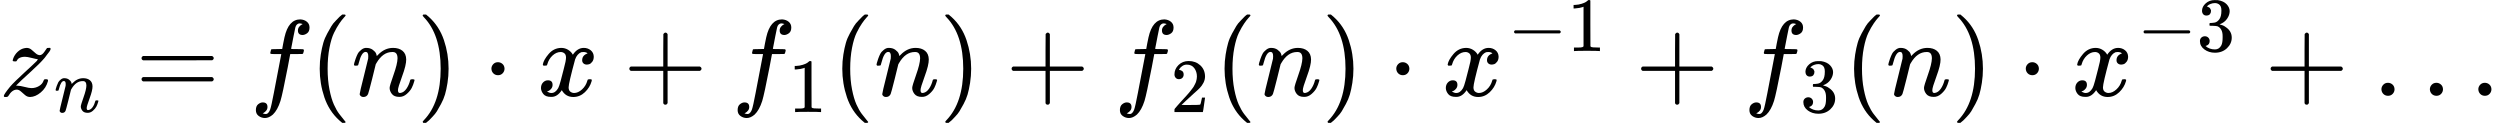 <svg version="1.1" style="vertical-align: -0.566ex;" xmlns="http://www.w3.org/2000/svg" width="23066px" height="1133.9px"   viewBox="0 -883.9 23066 1133.9" xmlns:xlink="http://www.w3.org/1999/xlink"><defs><path id="MJX-69-TEX-I-1D467" d="M347 338Q337 338 294 349T231 360Q211 360 197 356T174 346T162 335T155 324L153 320Q150 317 138 317Q117 317 117 325Q117 330 120 339Q133 378 163 406T229 440Q241 442 246 442Q271 442 291 425T329 392T367 375Q389 375 411 408T434 441Q435 442 449 442H462Q468 436 468 434Q468 430 463 420T449 399T432 377T418 358L411 349Q368 298 275 214T160 106L148 94L163 93Q185 93 227 82T290 71Q328 71 360 90T402 140Q406 149 409 151T424 153Q443 153 443 143Q443 138 442 134Q425 72 376 31T278 -11Q252 -11 232 6T193 40T155 57Q111 57 76 -3Q70 -11 59 -11H54H41Q35 -5 35 -2Q35 13 93 84Q132 129 225 214T340 322Q352 338 347 338Z"></path><path id="MJX-69-TEX-I-1D45B" d="M21 287Q22 293 24 303T36 341T56 388T89 425T135 442Q171 442 195 424T225 390T231 369Q231 367 232 367L243 378Q304 442 382 442Q436 442 469 415T503 336T465 179T427 52Q427 26 444 26Q450 26 453 27Q482 32 505 65T540 145Q542 153 560 153Q580 153 580 145Q580 144 576 130Q568 101 554 73T508 17T439 -10Q392 -10 371 17T350 73Q350 92 386 193T423 345Q423 404 379 404H374Q288 404 229 303L222 291L189 157Q156 26 151 16Q138 -11 108 -11Q95 -11 87 -5T76 7T74 17Q74 30 112 180T152 343Q153 348 153 366Q153 405 129 405Q91 405 66 305Q60 285 60 284Q58 278 41 278H27Q21 284 21 287Z"></path><path id="MJX-69-TEX-N-3D" d="M56 347Q56 360 70 367H707Q722 359 722 347Q722 336 708 328L390 327H72Q56 332 56 347ZM56 153Q56 168 72 173H708Q722 163 722 153Q722 140 707 133H70Q56 140 56 153Z"></path><path id="MJX-69-TEX-I-1D453" d="M118 -162Q120 -162 124 -164T135 -167T147 -168Q160 -168 171 -155T187 -126Q197 -99 221 27T267 267T289 382V385H242Q195 385 192 387Q188 390 188 397L195 425Q197 430 203 430T250 431Q298 431 298 432Q298 434 307 482T319 540Q356 705 465 705Q502 703 526 683T550 630Q550 594 529 578T487 561Q443 561 443 603Q443 622 454 636T478 657L487 662Q471 668 457 668Q445 668 434 658T419 630Q412 601 403 552T387 469T380 433Q380 431 435 431Q480 431 487 430T498 424Q499 420 496 407T491 391Q489 386 482 386T428 385H372L349 263Q301 15 282 -47Q255 -132 212 -173Q175 -205 139 -205Q107 -205 81 -186T55 -132Q55 -95 76 -78T118 -61Q162 -61 162 -103Q162 -122 151 -136T127 -157L118 -162Z"></path><path id="MJX-69-TEX-N-28" d="M94 250Q94 319 104 381T127 488T164 576T202 643T244 695T277 729T302 750H315H319Q333 750 333 741Q333 738 316 720T275 667T226 581T184 443T167 250T184 58T225 -81T274 -167T316 -220T333 -241Q333 -250 318 -250H315H302L274 -226Q180 -141 137 -14T94 250Z"></path><path id="MJX-69-TEX-N-29" d="M60 749L64 750Q69 750 74 750H86L114 726Q208 641 251 514T294 250Q294 182 284 119T261 12T224 -76T186 -143T145 -194T113 -227T90 -246Q87 -249 86 -250H74Q66 -250 63 -250T58 -247T55 -238Q56 -237 66 -225Q221 -64 221 250T66 725Q56 737 55 738Q55 746 60 749Z"></path><path id="MJX-69-TEX-N-22C5" d="M78 250Q78 274 95 292T138 310Q162 310 180 294T199 251Q199 226 182 208T139 190T96 207T78 250Z"></path><path id="MJX-69-TEX-I-1D465" d="M52 289Q59 331 106 386T222 442Q257 442 286 424T329 379Q371 442 430 442Q467 442 494 420T522 361Q522 332 508 314T481 292T458 288Q439 288 427 299T415 328Q415 374 465 391Q454 404 425 404Q412 404 406 402Q368 386 350 336Q290 115 290 78Q290 50 306 38T341 26Q378 26 414 59T463 140Q466 150 469 151T485 153H489Q504 153 504 145Q504 144 502 134Q486 77 440 33T333 -11Q263 -11 227 52Q186 -10 133 -10H127Q78 -10 57 16T35 71Q35 103 54 123T99 143Q142 143 142 101Q142 81 130 66T107 46T94 41L91 40Q91 39 97 36T113 29T132 26Q168 26 194 71Q203 87 217 139T245 247T261 313Q266 340 266 352Q266 380 251 392T217 404Q177 404 142 372T93 290Q91 281 88 280T72 278H58Q52 284 52 289Z"></path><path id="MJX-69-TEX-N-2B" d="M56 237T56 250T70 270H369V420L370 570Q380 583 389 583Q402 583 409 568V270H707Q722 262 722 250T707 230H409V-68Q401 -82 391 -82H389H387Q375 -82 369 -68V230H70Q56 237 56 250Z"></path><path id="MJX-69-TEX-N-31" d="M213 578L200 573Q186 568 160 563T102 556H83V602H102Q149 604 189 617T245 641T273 663Q275 666 285 666Q294 666 302 660V361L303 61Q310 54 315 52T339 48T401 46H427V0H416Q395 3 257 3Q121 3 100 0H88V46H114Q136 46 152 46T177 47T193 50T201 52T207 57T213 61V578Z"></path><path id="MJX-69-TEX-N-32" d="M109 429Q82 429 66 447T50 491Q50 562 103 614T235 666Q326 666 387 610T449 465Q449 422 429 383T381 315T301 241Q265 210 201 149L142 93L218 92Q375 92 385 97Q392 99 409 186V189H449V186Q448 183 436 95T421 3V0H50V19V31Q50 38 56 46T86 81Q115 113 136 137Q145 147 170 174T204 211T233 244T261 278T284 308T305 340T320 369T333 401T340 431T343 464Q343 527 309 573T212 619Q179 619 154 602T119 569T109 550Q109 549 114 549Q132 549 151 535T170 489Q170 464 154 447T109 429Z"></path><path id="MJX-69-TEX-N-2212" d="M84 237T84 250T98 270H679Q694 262 694 250T679 230H98Q84 237 84 250Z"></path><path id="MJX-69-TEX-N-33" d="M127 463Q100 463 85 480T69 524Q69 579 117 622T233 665Q268 665 277 664Q351 652 390 611T430 522Q430 470 396 421T302 350L299 348Q299 347 308 345T337 336T375 315Q457 262 457 175Q457 96 395 37T238 -22Q158 -22 100 21T42 130Q42 158 60 175T105 193Q133 193 151 175T169 130Q169 119 166 110T159 94T148 82T136 74T126 70T118 67L114 66Q165 21 238 21Q293 21 321 74Q338 107 338 175V195Q338 290 274 322Q259 328 213 329L171 330L168 332Q166 335 166 348Q166 366 174 366Q202 366 232 371Q266 376 294 413T322 525V533Q322 590 287 612Q265 626 240 626Q208 626 181 615T143 592T132 580H135Q138 579 143 578T153 573T165 566T175 555T183 540T186 520Q186 498 172 481T127 463Z"></path><path id="MJX-69-TEX-N-2026" d="M78 60Q78 84 95 102T138 120Q162 120 180 104T199 61Q199 36 182 18T139 0T96 17T78 60ZM525 60Q525 84 542 102T585 120Q609 120 627 104T646 61Q646 36 629 18T586 0T543 17T525 60ZM972 60Q972 84 989 102T1032 120Q1056 120 1074 104T1093 61Q1093 36 1076 18T1033 0T990 17T972 60Z"></path></defs><g stroke="currentColor" fill="currentColor" stroke-width="0" transform="scale(1,-1)"><g ><g ><g ><use  xlink:href="#MJX-69-TEX-I-1D467"></use></g><g  transform="translate(498,-150) scale(0.707)"><use  xlink:href="#MJX-69-TEX-I-1D45B"></use></g></g><g  transform="translate(1250,0)"><use  xlink:href="#MJX-69-TEX-N-3D"></use></g><g  transform="translate(2305.8,0)"><use  xlink:href="#MJX-69-TEX-I-1D453"></use></g><g  transform="translate(2855.8,0)"><use  xlink:href="#MJX-69-TEX-N-28"></use></g><g  transform="translate(3244.8,0)"><use  xlink:href="#MJX-69-TEX-I-1D45B"></use></g><g  transform="translate(3844.8,0)"><use  xlink:href="#MJX-69-TEX-N-29"></use></g><g  transform="translate(4456,0)"><use  xlink:href="#MJX-69-TEX-N-22C5"></use></g><g  transform="translate(4956.3,0)"><use  xlink:href="#MJX-69-TEX-I-1D465"></use></g><g  transform="translate(5750.5,0)"><use  xlink:href="#MJX-69-TEX-N-2B"></use></g><g  transform="translate(6750.7,0)"><g ><use  xlink:href="#MJX-69-TEX-I-1D453"></use></g><g  transform="translate(523,-150) scale(0.707)"><use  xlink:href="#MJX-69-TEX-N-31"></use></g></g><g  transform="translate(7677.3,0)"><use  xlink:href="#MJX-69-TEX-N-28"></use></g><g  transform="translate(8066.3,0)"><use  xlink:href="#MJX-69-TEX-I-1D45B"></use></g><g  transform="translate(8666.3,0)"><use  xlink:href="#MJX-69-TEX-N-29"></use></g><g  transform="translate(9277.5,0)"><use  xlink:href="#MJX-69-TEX-N-2B"></use></g><g  transform="translate(10277.7,0)"><g ><use  xlink:href="#MJX-69-TEX-I-1D453"></use></g><g  transform="translate(523,-150) scale(0.707)"><use  xlink:href="#MJX-69-TEX-N-32"></use></g></g><g  transform="translate(11204.3,0)"><use  xlink:href="#MJX-69-TEX-N-28"></use></g><g  transform="translate(11593.3,0)"><use  xlink:href="#MJX-69-TEX-I-1D45B"></use></g><g  transform="translate(12193.3,0)"><use  xlink:href="#MJX-69-TEX-N-29"></use></g><g  transform="translate(12804.5,0)"><use  xlink:href="#MJX-69-TEX-N-22C5"></use></g><g  transform="translate(13304.7,0)"><g ><use  xlink:href="#MJX-69-TEX-I-1D465"></use></g><g  transform="translate(605,413) scale(0.707)" ><g ><use  xlink:href="#MJX-69-TEX-N-2212"></use></g><g  transform="translate(778,0)"><use  xlink:href="#MJX-69-TEX-N-31"></use></g></g></g><g  transform="translate(15085.6,0)"><use  xlink:href="#MJX-69-TEX-N-2B"></use></g><g  transform="translate(16085.8,0)"><g ><use  xlink:href="#MJX-69-TEX-I-1D453"></use></g><g  transform="translate(523,-150) scale(0.707)"><use  xlink:href="#MJX-69-TEX-N-33"></use></g></g><g  transform="translate(17012.4,0)"><use  xlink:href="#MJX-69-TEX-N-28"></use></g><g  transform="translate(17401.4,0)"><use  xlink:href="#MJX-69-TEX-I-1D45B"></use></g><g  transform="translate(18001.4,0)"><use  xlink:href="#MJX-69-TEX-N-29"></use></g><g  transform="translate(18612.6,0)"><use  xlink:href="#MJX-69-TEX-N-22C5"></use></g><g  transform="translate(19112.8,0)"><g ><use  xlink:href="#MJX-69-TEX-I-1D465"></use></g><g  transform="translate(605,413) scale(0.707)" ><g ><use  xlink:href="#MJX-69-TEX-N-2212"></use></g><g  transform="translate(778,0)"><use  xlink:href="#MJX-69-TEX-N-33"></use></g></g></g><g  transform="translate(20893.7,0)"><use  xlink:href="#MJX-69-TEX-N-2B"></use></g><g  transform="translate(21894,0)"><use  xlink:href="#MJX-69-TEX-N-2026"></use></g></g></g></svg>